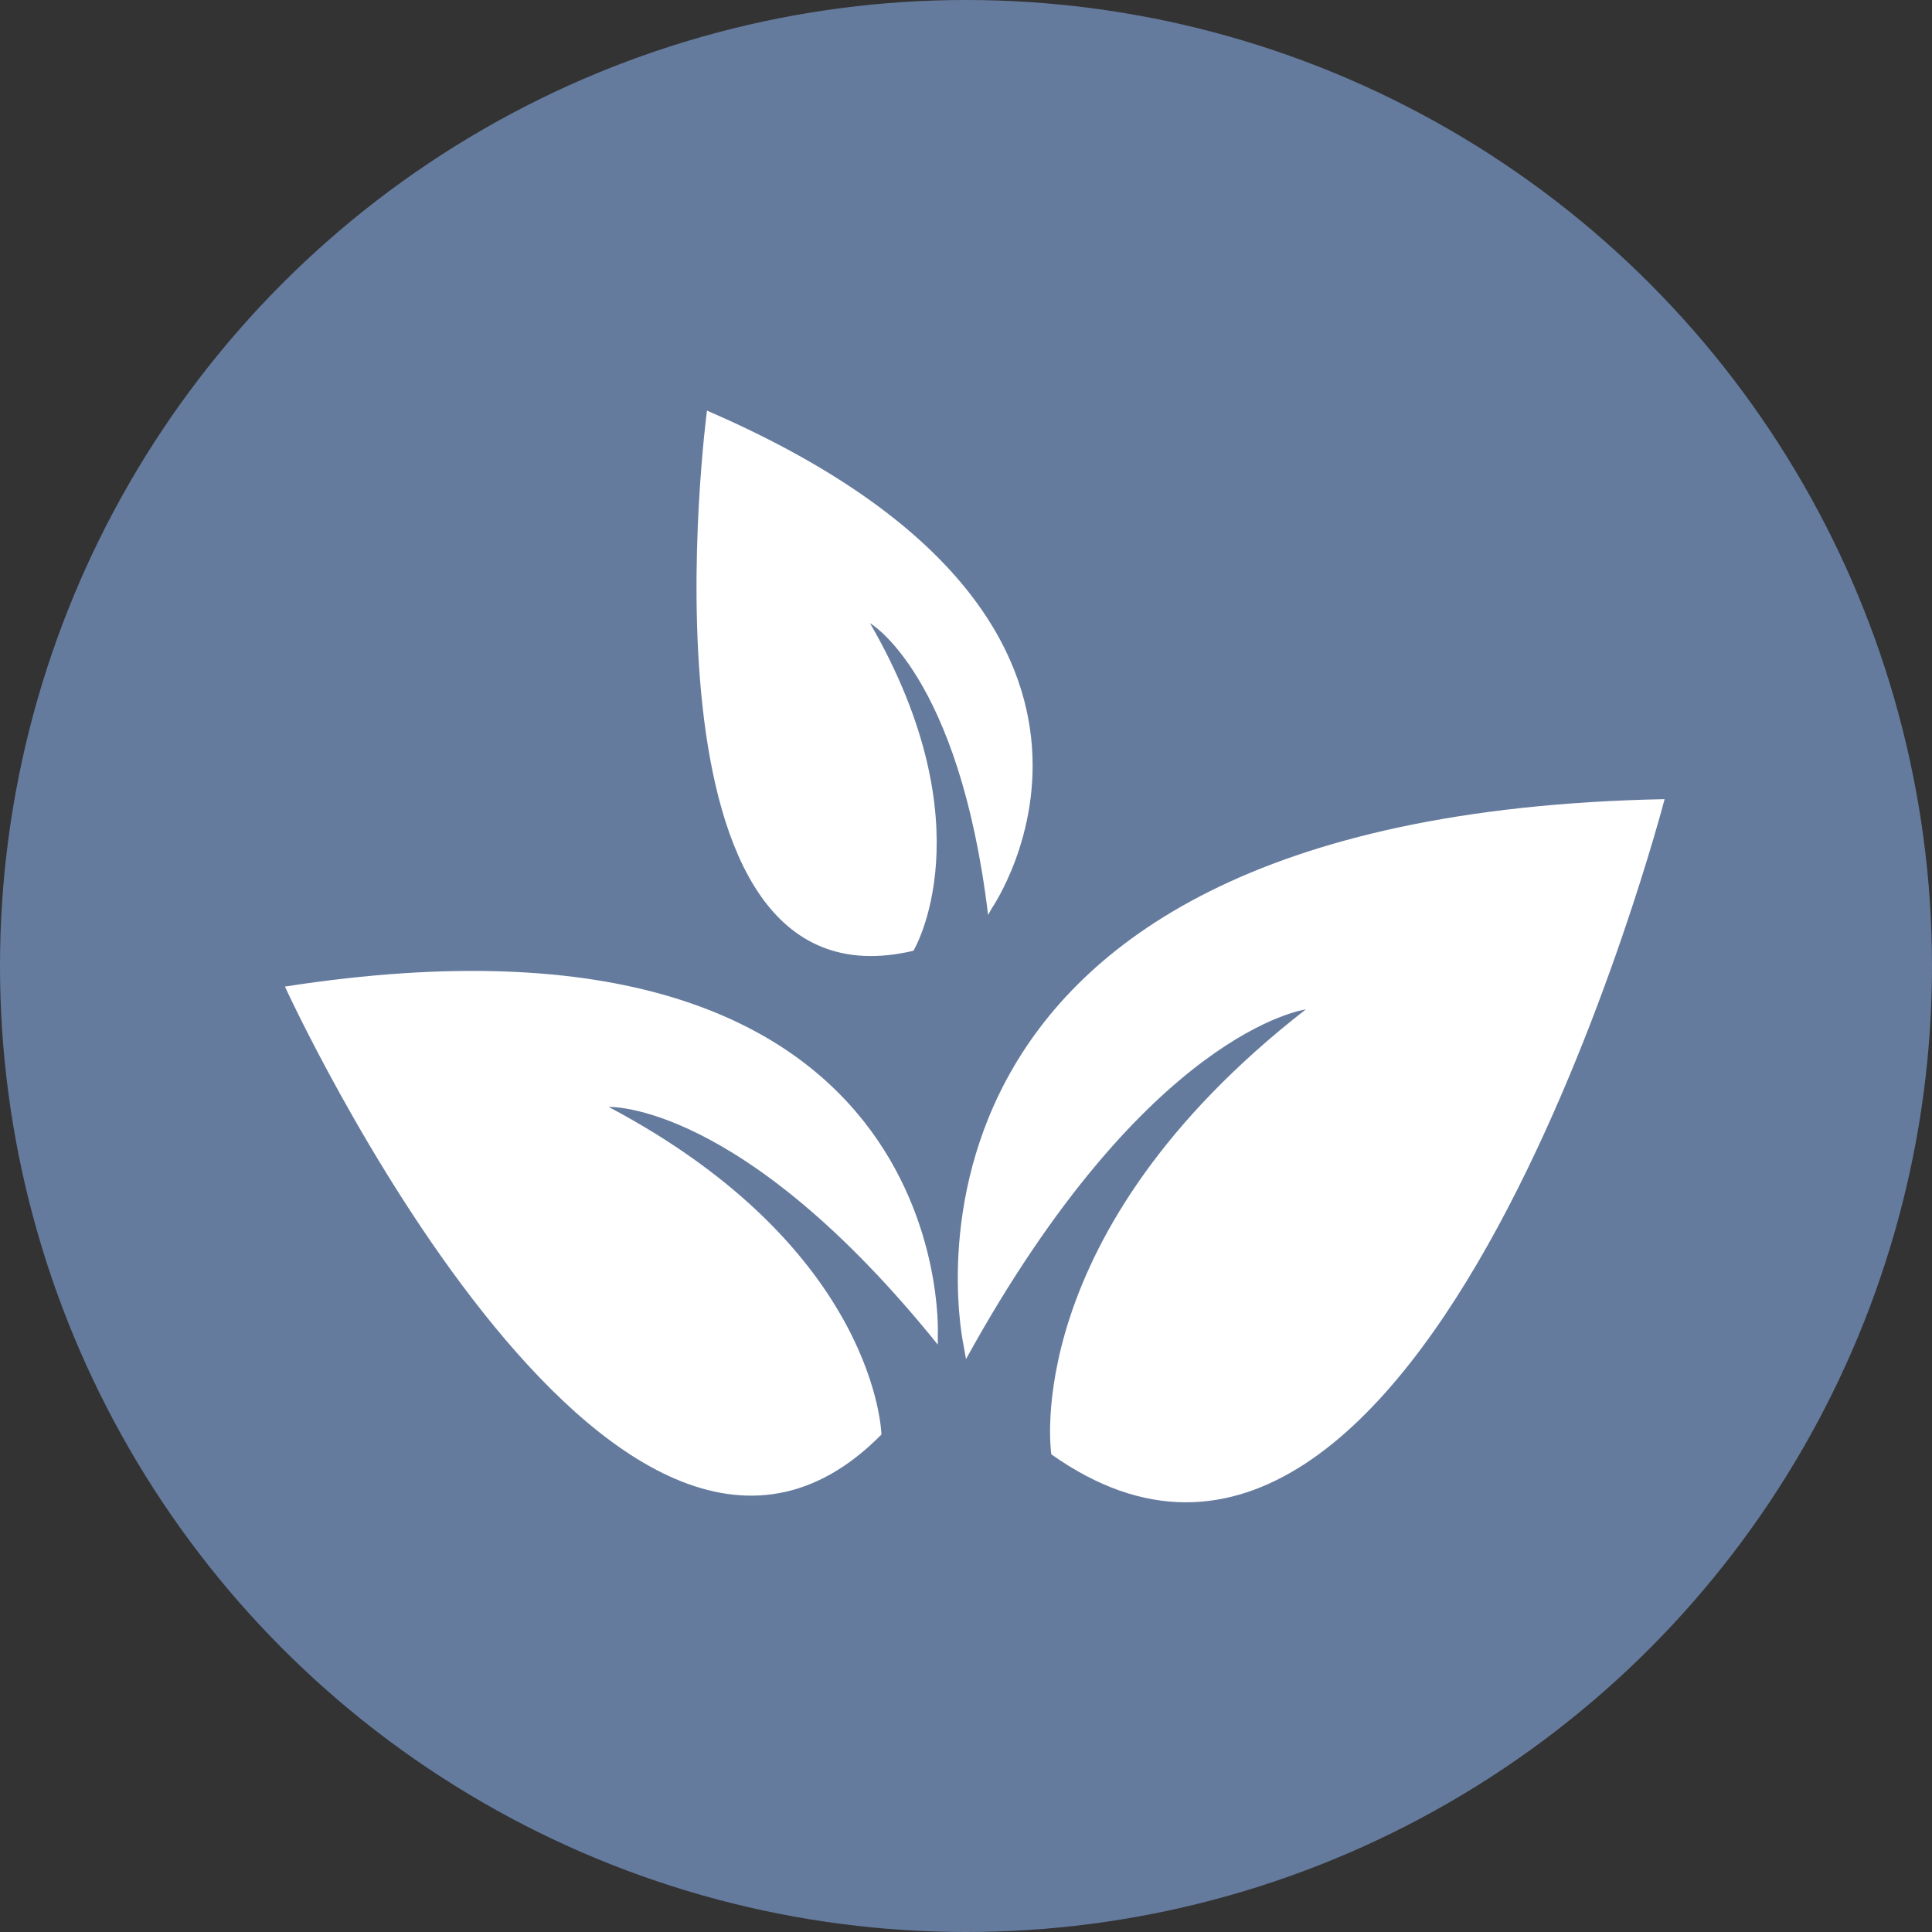 <svg xmlns="http://www.w3.org/2000/svg" xml:space="preserve" id="Layer_1" x="0" y="0" style="enable-background:new 0 0 253.6 253.6" version="1.1" viewBox="0 0 253.6 253.6"><rect x="0" y="0" width="253.6" height="253.6" fill="#333333" stroke="none"/><style>.st1{fill:#fff}</style><linearGradient id="SVGID_1_" x1="94.385" x2="95.092" y1="-570.59" y2="-569.883" gradientUnits="userSpaceOnUse"><stop offset="0" style="stop-color:#dedfe3"/><stop offset=".178" style="stop-color:#dadbdf"/><stop offset=".361" style="stop-color:#cecfd3"/><stop offset=".546" style="stop-color:#b9bcbf"/><stop offset=".732" style="stop-color:#9ca0a2"/><stop offset=".918" style="stop-color:#787d7e"/><stop offset="1" style="stop-color:#656b6c"/></linearGradient><circle cx="126.8" cy="126.8" r="126.8" style="fill:#657b9e"/><path d="M123.1 175.1s2.6-59.3-85.7-45.6c0 0 43.2 94.4 78.3 58.8 0 0-.5-24.3-35.8-43 0 0 17.4-.8 43.2 31.2v-1.4zM130.2 119.2s26.2-37.8-37.4-65.3c0 0-10.6 79.8 27.1 70.9 0 0 9.8-16.2-5.7-43 0 0 11.7 6.7 15.5 38.3l.5-.9z" class="st1"/><path d="M126.5 176.7s-15.5-69.7 92-71.8c0 0-31.4 120.8-80.5 86 0 0-4.5-28.9 33.4-58.4 0 0-20.8 2.7-44.6 45.9l-.3-1.7z" class="st1"/></svg>